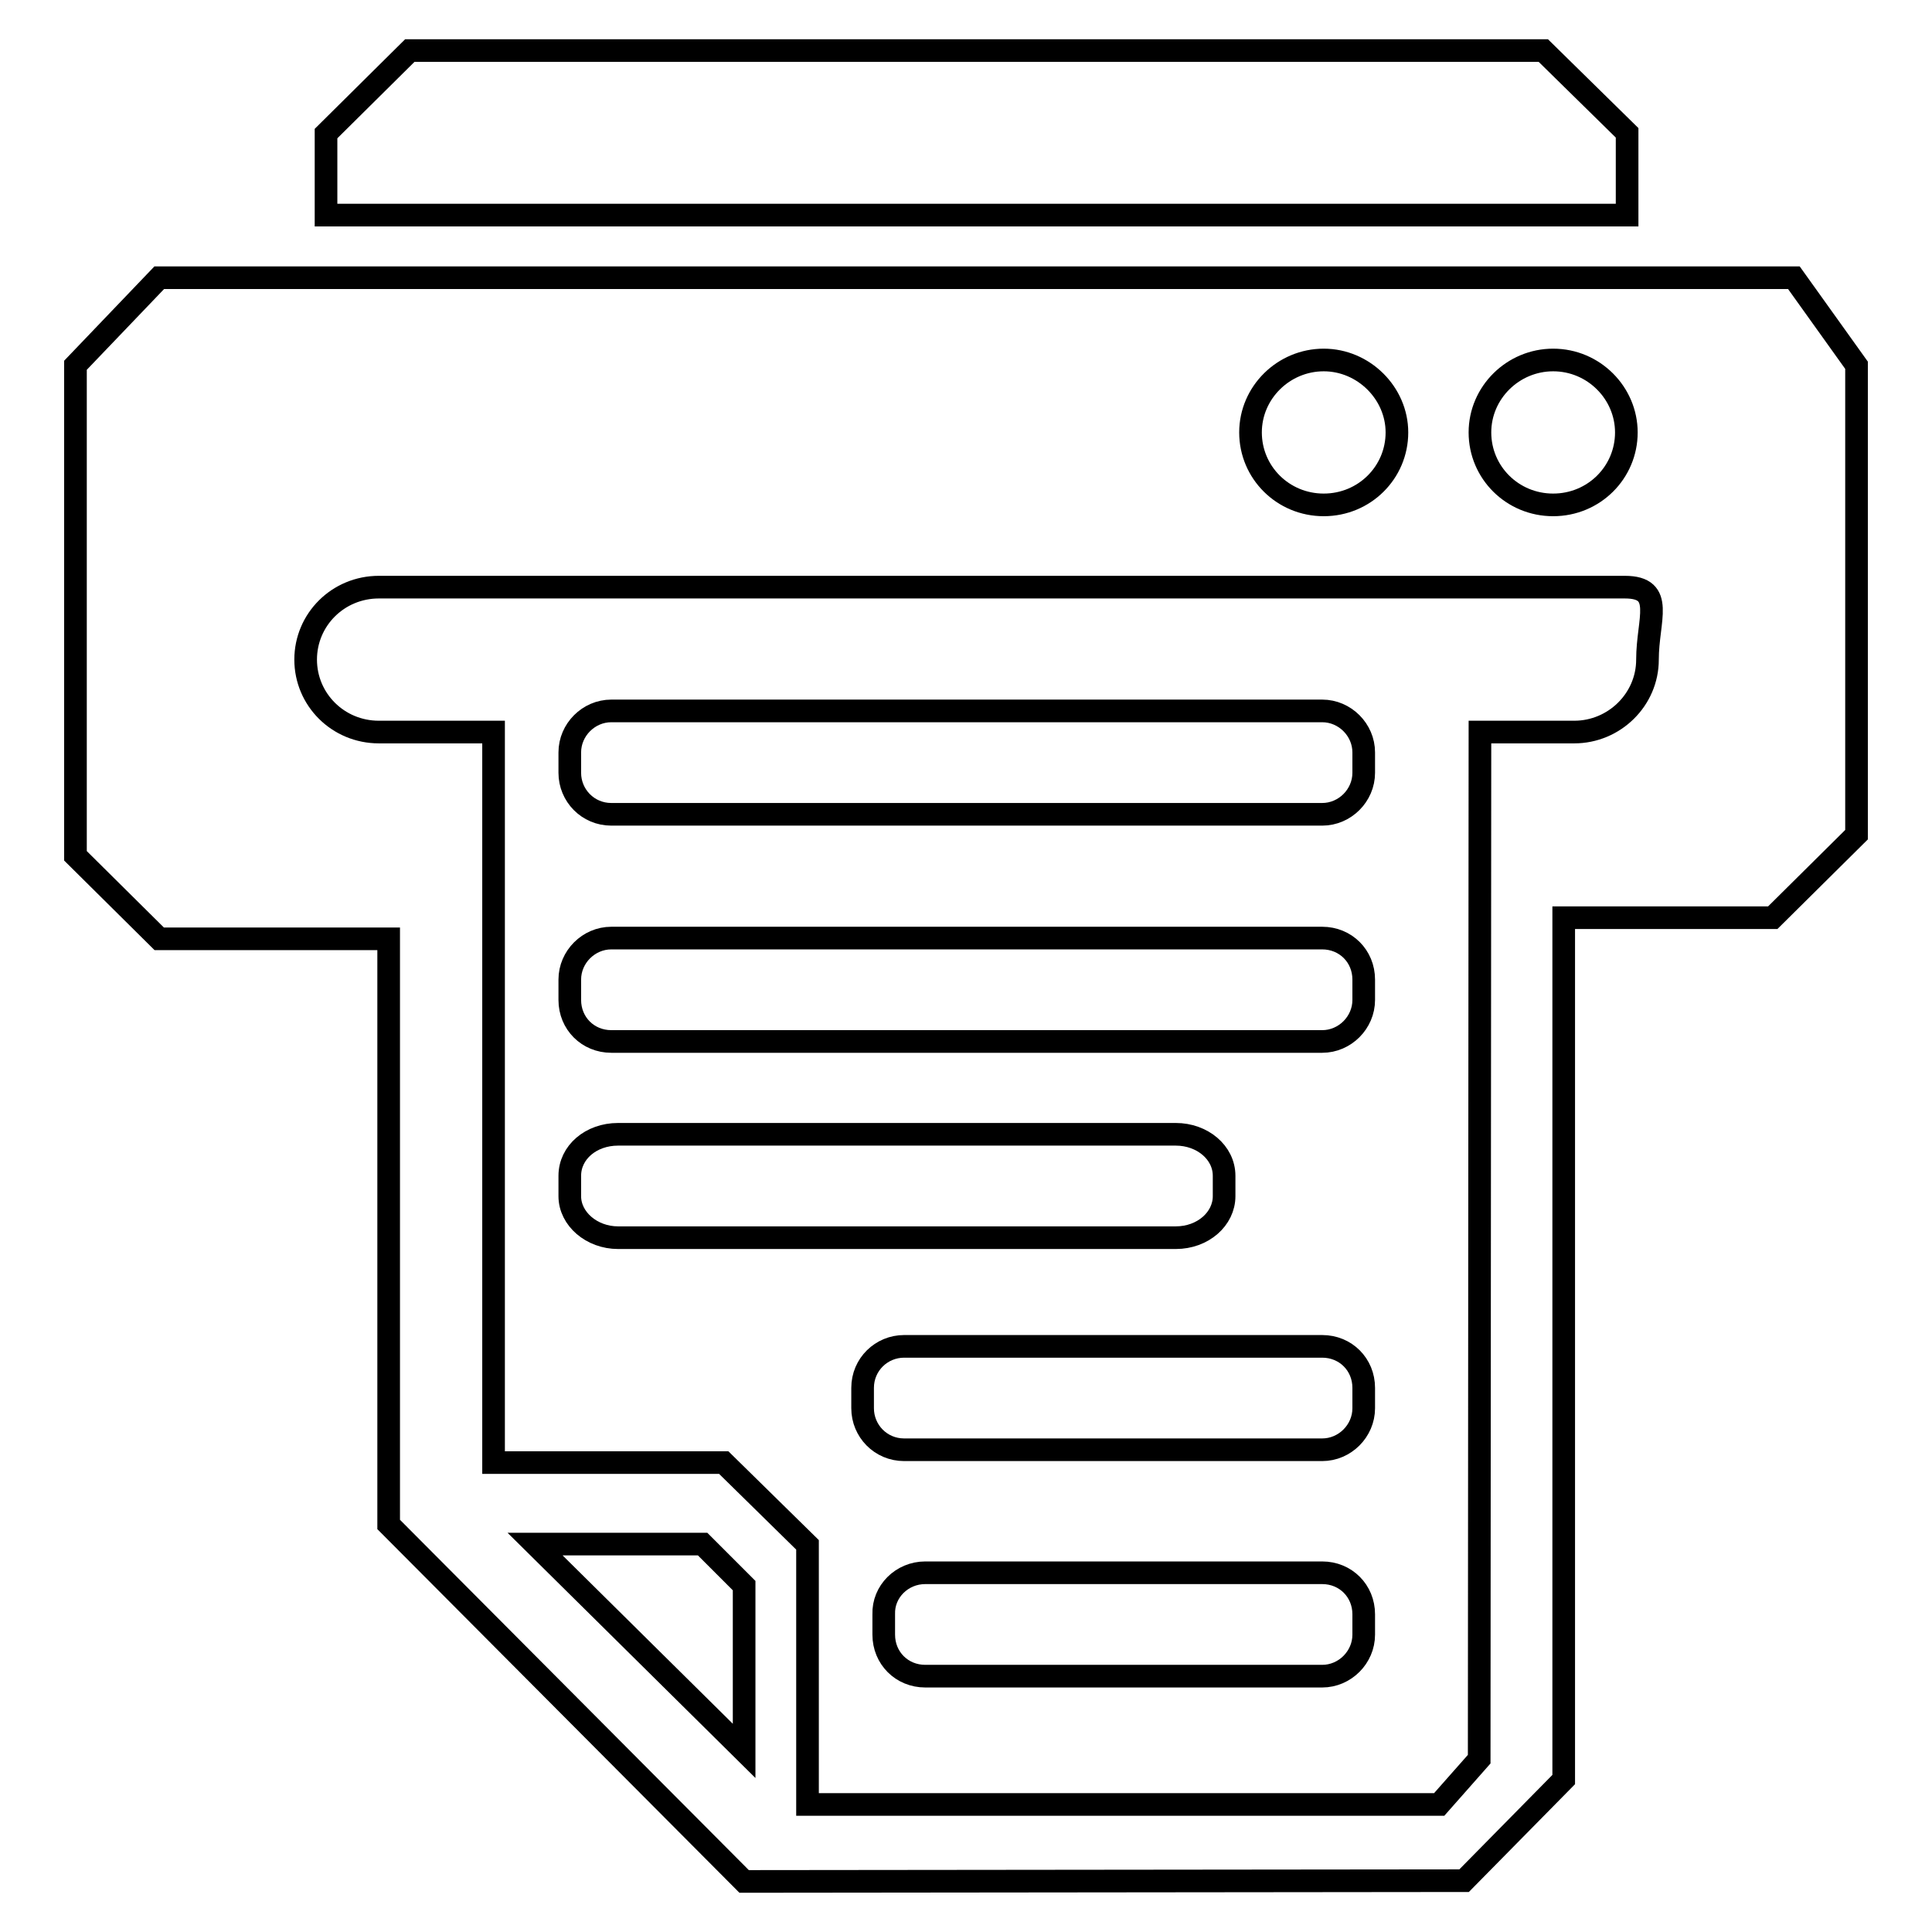 <?xml version="1.0" encoding="utf-8"?>
<!-- Svg Vector Icons : http://www.onlinewebfonts.com/icon -->
<!DOCTYPE svg PUBLIC "-//W3C//DTD SVG 1.1//EN" "http://www.w3.org/Graphics/SVG/1.1/DTD/svg11.dtd">
<svg version="1.1" xmlns="http://www.w3.org/2000/svg" xmlns:xlink="http://www.w3.org/1999/xlink" x="0px" y="0px" viewBox="0 0 256 256" enable-background="new 0 0 256 256" xml:space="preserve">
<g><g><path stroke-width="3" fill-opacity="0" stroke="#000000"  d="M234.9,121.6h-27.7v114.2L194,249.2l-95.4,0.1l-47.1-47.3v-77.6H21.1L10,113.4V48.4l11.1-11.6h216.6l8.3,11.6v62.2L234.9,121.6z M98.6,232v-21.9l-5.5-5.5H70.9L98.6,232z M175.4,47.7c-5.3,0-9.7,4.3-9.7,9.6s4.3,9.6,9.7,9.6c5.4,0,9.7-4.3,9.7-9.6C185.1,52.1,180.7,47.7,175.4,47.7z M205.8,47.7c-5.3,0-9.7,4.3-9.7,9.6s4.3,9.6,9.7,9.6s9.7-4.3,9.7-9.6C215.5,52.1,211.2,47.7,205.8,47.7z M215.3,77.8H50.2c-5.4,0-9.7,4.3-9.7,9.6c0,5.3,4.3,9.6,9.7,9.6h15.2v96.8h30.5l11.1,10.9v34.4h83.7l5.3-6L196.1,97h12.5c5.3,0,9.7-4.3,9.7-9.6S220.7,77.8,215.3,77.8z M180.7,99.7v2.7c0,3-2.5,5.5-5.5,5.5H81c-3.1,0-5.5-2.5-5.5-5.5v-2.7c0-3,2.5-5.5,5.5-5.5h94.2C178.2,94.2,180.7,96.7,180.7,99.7z M81,124.3h94.2c3.1,0,5.5,2.4,5.5,5.5v2.7c0,3-2.5,5.5-5.5,5.5H81c-3.1,0-5.5-2.4-5.5-5.5v-2.7C75.5,126.8,78,124.3,81,124.3z M119.8,178.4h55.4c3.1,0,5.5,2.4,5.5,5.5v2.7c0,3-2.5,5.5-5.5,5.5h-55.4c-3.1,0-5.5-2.5-5.5-5.5v-2.7C114.3,180.8,116.8,178.4,119.8,178.4z M81.9,150.3h73.9c3.5,0,6.4,2.4,6.4,5.5v2.7c0,3-2.8,5.5-6.4,5.5H81.9c-3.5,0-6.4-2.5-6.4-5.5v-2.7C75.5,152.7,78.3,150.3,81.9,150.3z M122.6,208.4h52.6c3.1,0,5.5,2.4,5.5,5.5v2.7c0,3-2.5,5.5-5.5,5.5h-52.6c-3.1,0-5.5-2.4-5.5-5.5v-2.7C117,210.9,119.5,208.4,122.6,208.4z M43.2,17.7L54.3,6.7h150.2l11.1,10.9v10.9H43.2V17.7z"/></g></g>
</svg>